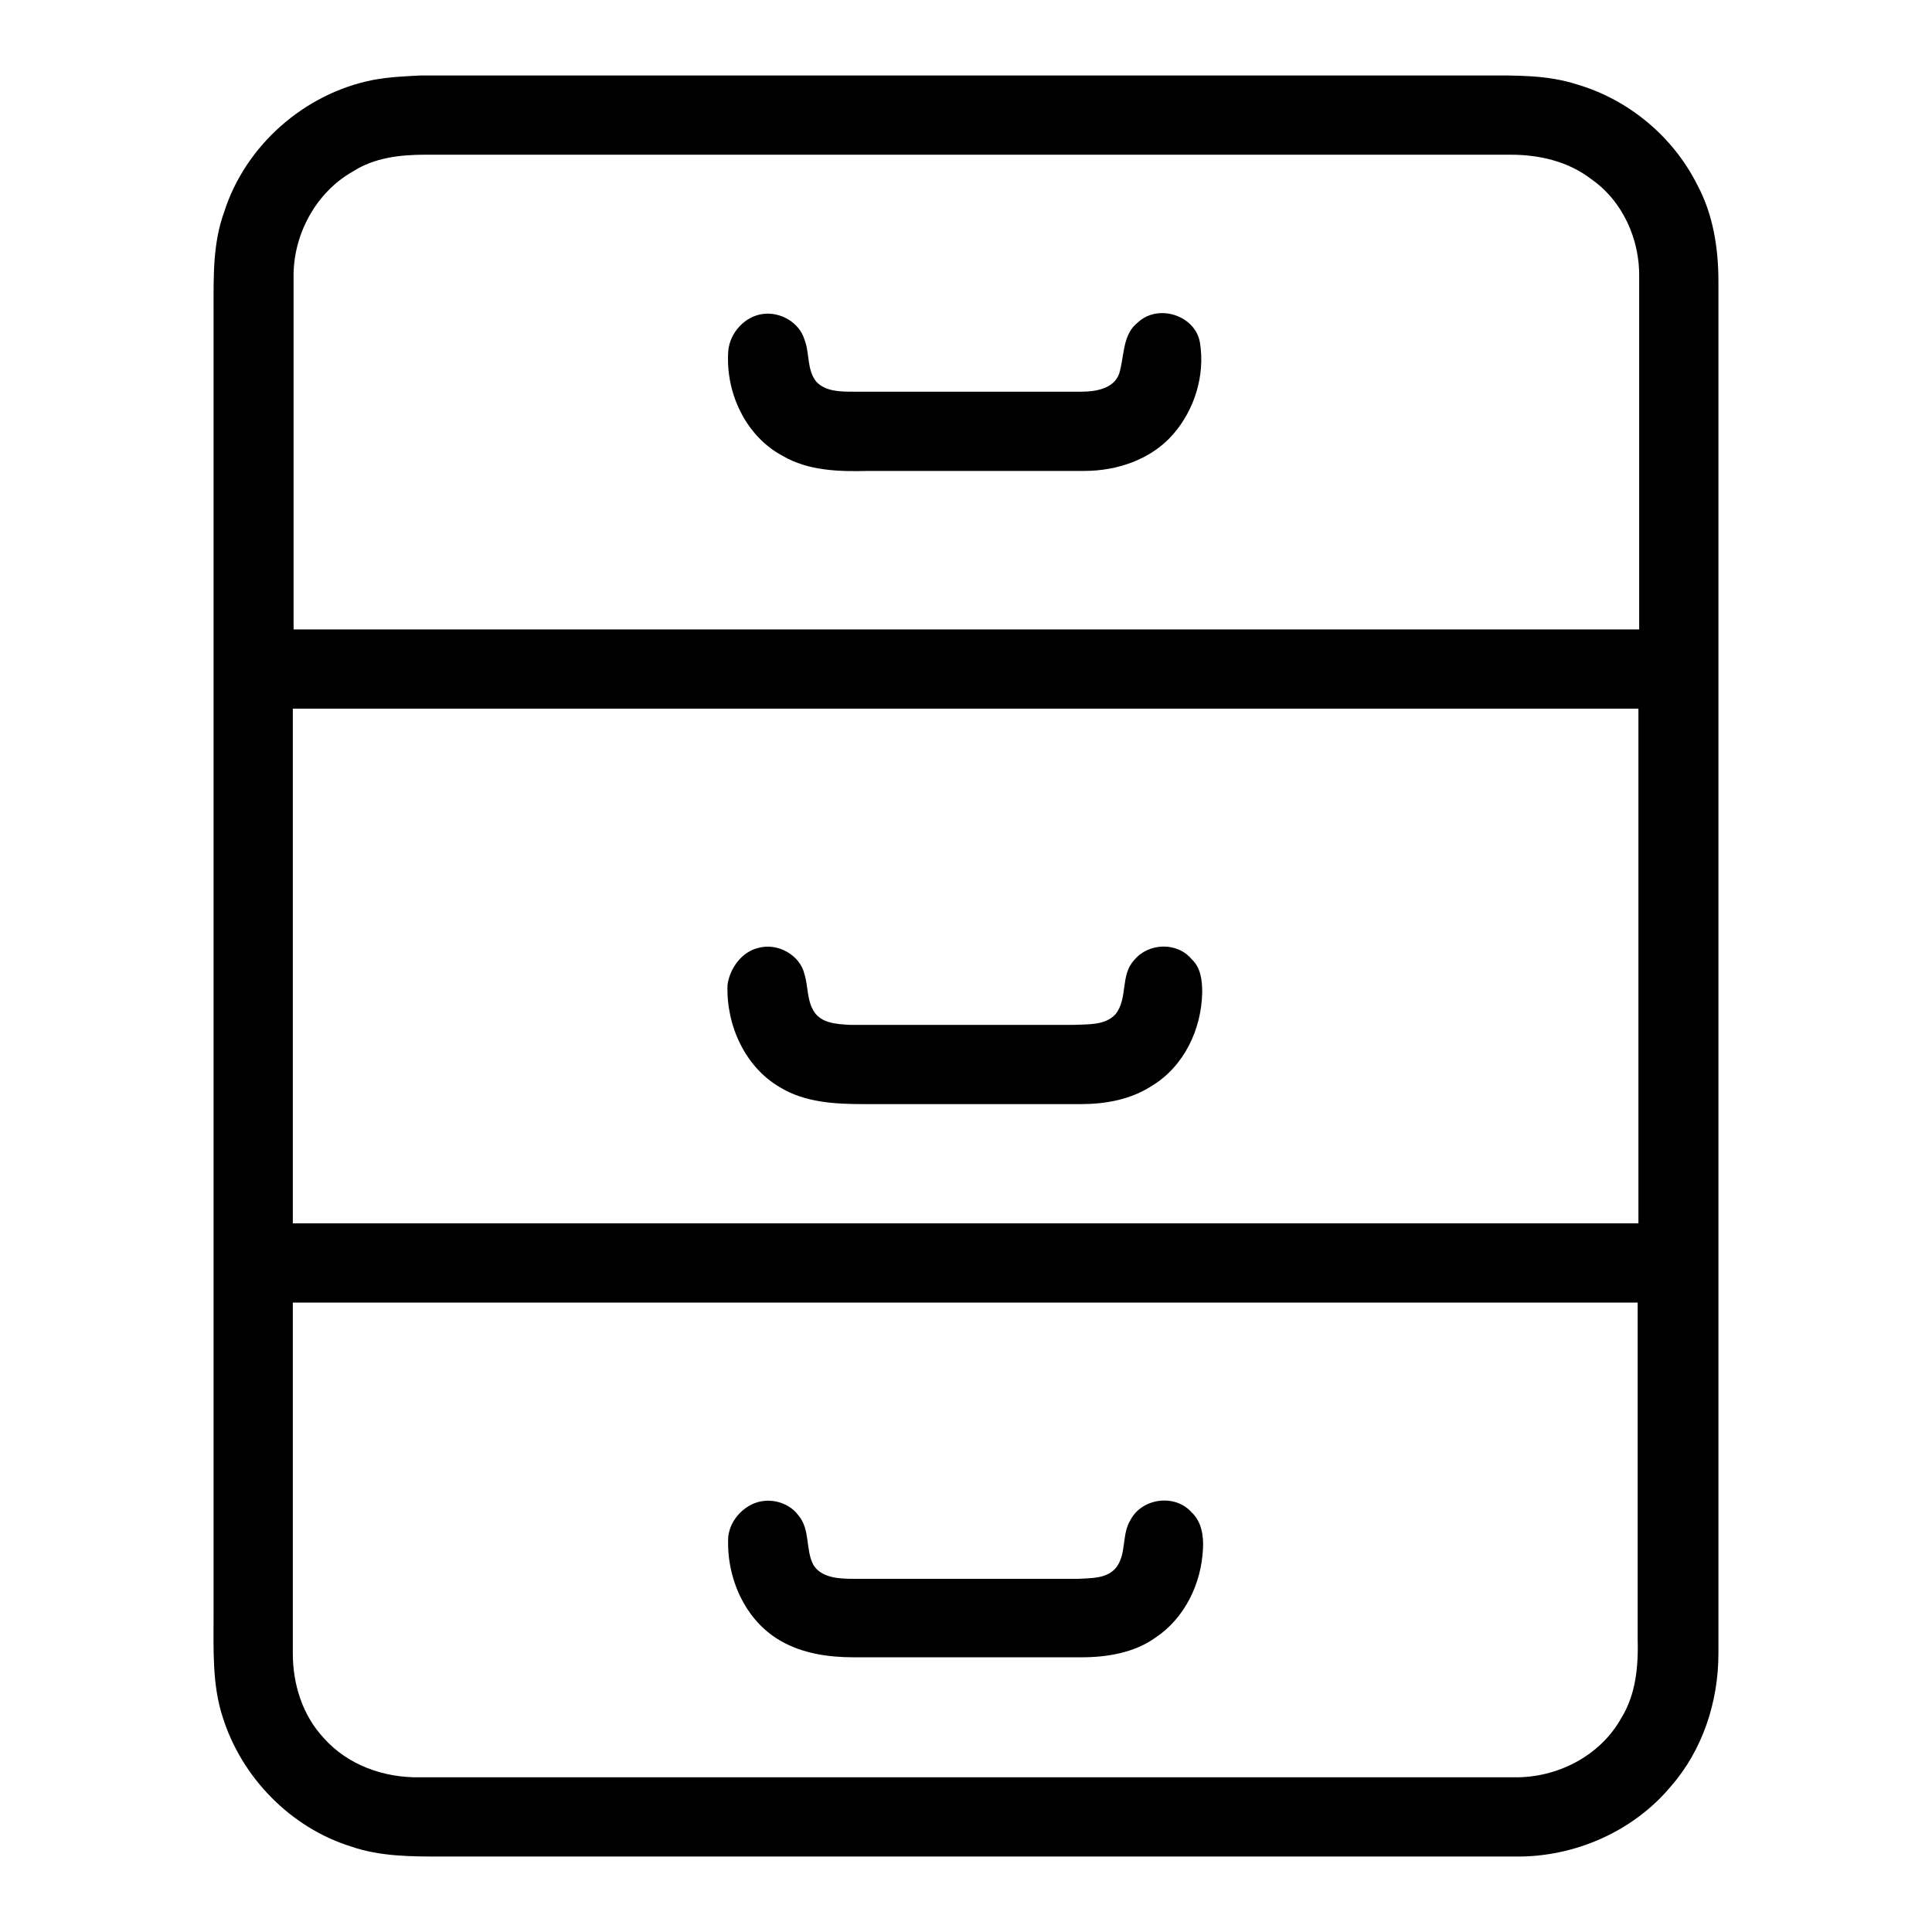 <?xml version="1.0" encoding="utf-8"?>
<!-- Svg Vector Icons : http://www.onlinewebfonts.com/icon -->
<!DOCTYPE svg PUBLIC "-//W3C//DTD SVG 1.1//EN" "http://www.w3.org/Graphics/SVG/1.1/DTD/svg11.dtd">
<svg version="1.1" xmlns="http://www.w3.org/2000/svg" xmlns:xlink="http://www.w3.org/1999/xlink" x="0px" y="0px" viewBox="0 0 256 256" enable-background="new 0 0 256 256" xml:space="preserve">
<g><g><path fill="#000000" d="M49.4,10.6c2.1-0.4,4.3-0.5,6.4-0.6c47,0,93.9,0,140.9,0c4.1,0,8.3-0.1,12.3,1.2c6.8,2,12.7,6.9,15.9,13.3c2.1,3.9,2.8,8.4,2.8,12.8c0,60.6,0,121.2,0,181.8c0,6.4-2.1,12.8-6.3,17.6c-5,6-12.8,9.4-20.6,9.3c-47.5,0-94.9,0-142.4,0c-3.9,0-8,0-11.8-1.3c-8.1-2.5-14.6-9.2-17.1-17.2c-1.4-4.3-1.2-9-1.2-13.5c0-57.7,0-115.4,0-173.1c0-4.3-0.1-8.7,1.4-12.8C32.5,19.3,40.3,12.4,49.4,10.6z M46.8,22.7c-5,2.8-8,8.5-7.9,14.1c0,15.6,0,31.1,0,46.6c59.4,0,118.9,0,178.3,0c0-15.6,0-31.1,0-46.6c0.1-5.1-2.2-10.2-6.4-13.1c-3-2.3-6.8-3.2-10.6-3.2c-47.9,0-95.9,0-143.9,0C53,20.5,49.6,20.9,46.8,22.7z M38.8,93.9c0,22.7,0,45.4,0,68.2c59.4,0,118.9,0,178.3,0c0-22.7,0-45.4,0-68.2C157.7,93.9,98.3,93.9,38.8,93.9z M38.8,172.6c0,15.5,0,31,0,46.5c0,4.1,1.3,8.2,4.1,11.2c3.2,3.6,8,5.3,12.8,5.2c48.3,0,96.6,0,144.9,0c5.7,0.1,11.4-2.8,14.2-7.8c2-3.2,2.3-7,2.2-10.6c0-14.8,0-29.6,0-44.5C157.7,172.6,98.3,172.6,38.8,172.6z M101.1,41.6c2.3-0.3,4.8,1.1,5.5,3.4c0.7,1.8,0.3,3.9,1.5,5.5c1.2,1.4,3.3,1.4,5,1.4c10.1,0,20.2,0,30.2,0c1.9,0,4.3-0.4,5-2.4c0.7-2.3,0.4-5.2,2.5-6.8c2.7-2.5,7.6-0.9,8.2,2.7c0.7,4.3-0.7,8.9-3.6,12.2c-2.9,3.3-7.4,4.8-11.7,4.8c-9.6,0-19.1,0-28.7,0c-3.8,0.1-7.9,0-11.3-2c-4.9-2.6-7.6-8.4-7.2-13.9C96.7,44.1,98.7,41.9,101.1,41.6z M100.5,125.6c2.5-0.7,5.5,0.9,6.1,3.5c0.5,1.6,0.3,3.5,1.3,5c1,1.5,3,1.6,4.7,1.7c9.9,0,19.8,0,29.7,0c1.9-0.1,4.1,0.1,5.5-1.4c1.7-2.1,0.6-5.2,2.5-7.2c1.9-2.3,5.7-2.4,7.6-0.1c1.2,1.1,1.4,2.8,1.4,4.4c-0.1,4.9-2.4,9.8-6.7,12.4c-2.8,1.8-6.1,2.4-9.4,2.4c-9.6,0-19.1,0-28.7,0c-3.8,0-7.8-0.2-11.1-2.2c-4.7-2.7-7.2-8.3-7-13.6C96.7,128.3,98.3,126.1,100.5,125.6z M99.5,199.4c2.1-1.1,4.9-0.5,6.3,1.4c1.6,1.9,0.9,4.6,2,6.6c1.1,1.7,3.4,1.8,5.3,1.8c9.9,0,19.8,0,29.8,0c1.7-0.1,3.8,0,5-1.5c1.4-1.8,0.7-4.4,1.9-6.3c1.5-2.9,5.9-3.5,8.1-1c1.3,1.2,1.6,3.1,1.5,4.8c-0.2,4.6-2.4,9.2-6.3,11.8c-2.8,2-6.4,2.6-9.8,2.6c-10,0-20.1,0-30.2,0c-3.3,0-6.8-0.5-9.7-2.2c-4.7-2.7-7.2-8.4-6.9-13.8C96.7,201.9,97.8,200.3,99.5,199.4z"/></g></g>
</svg>